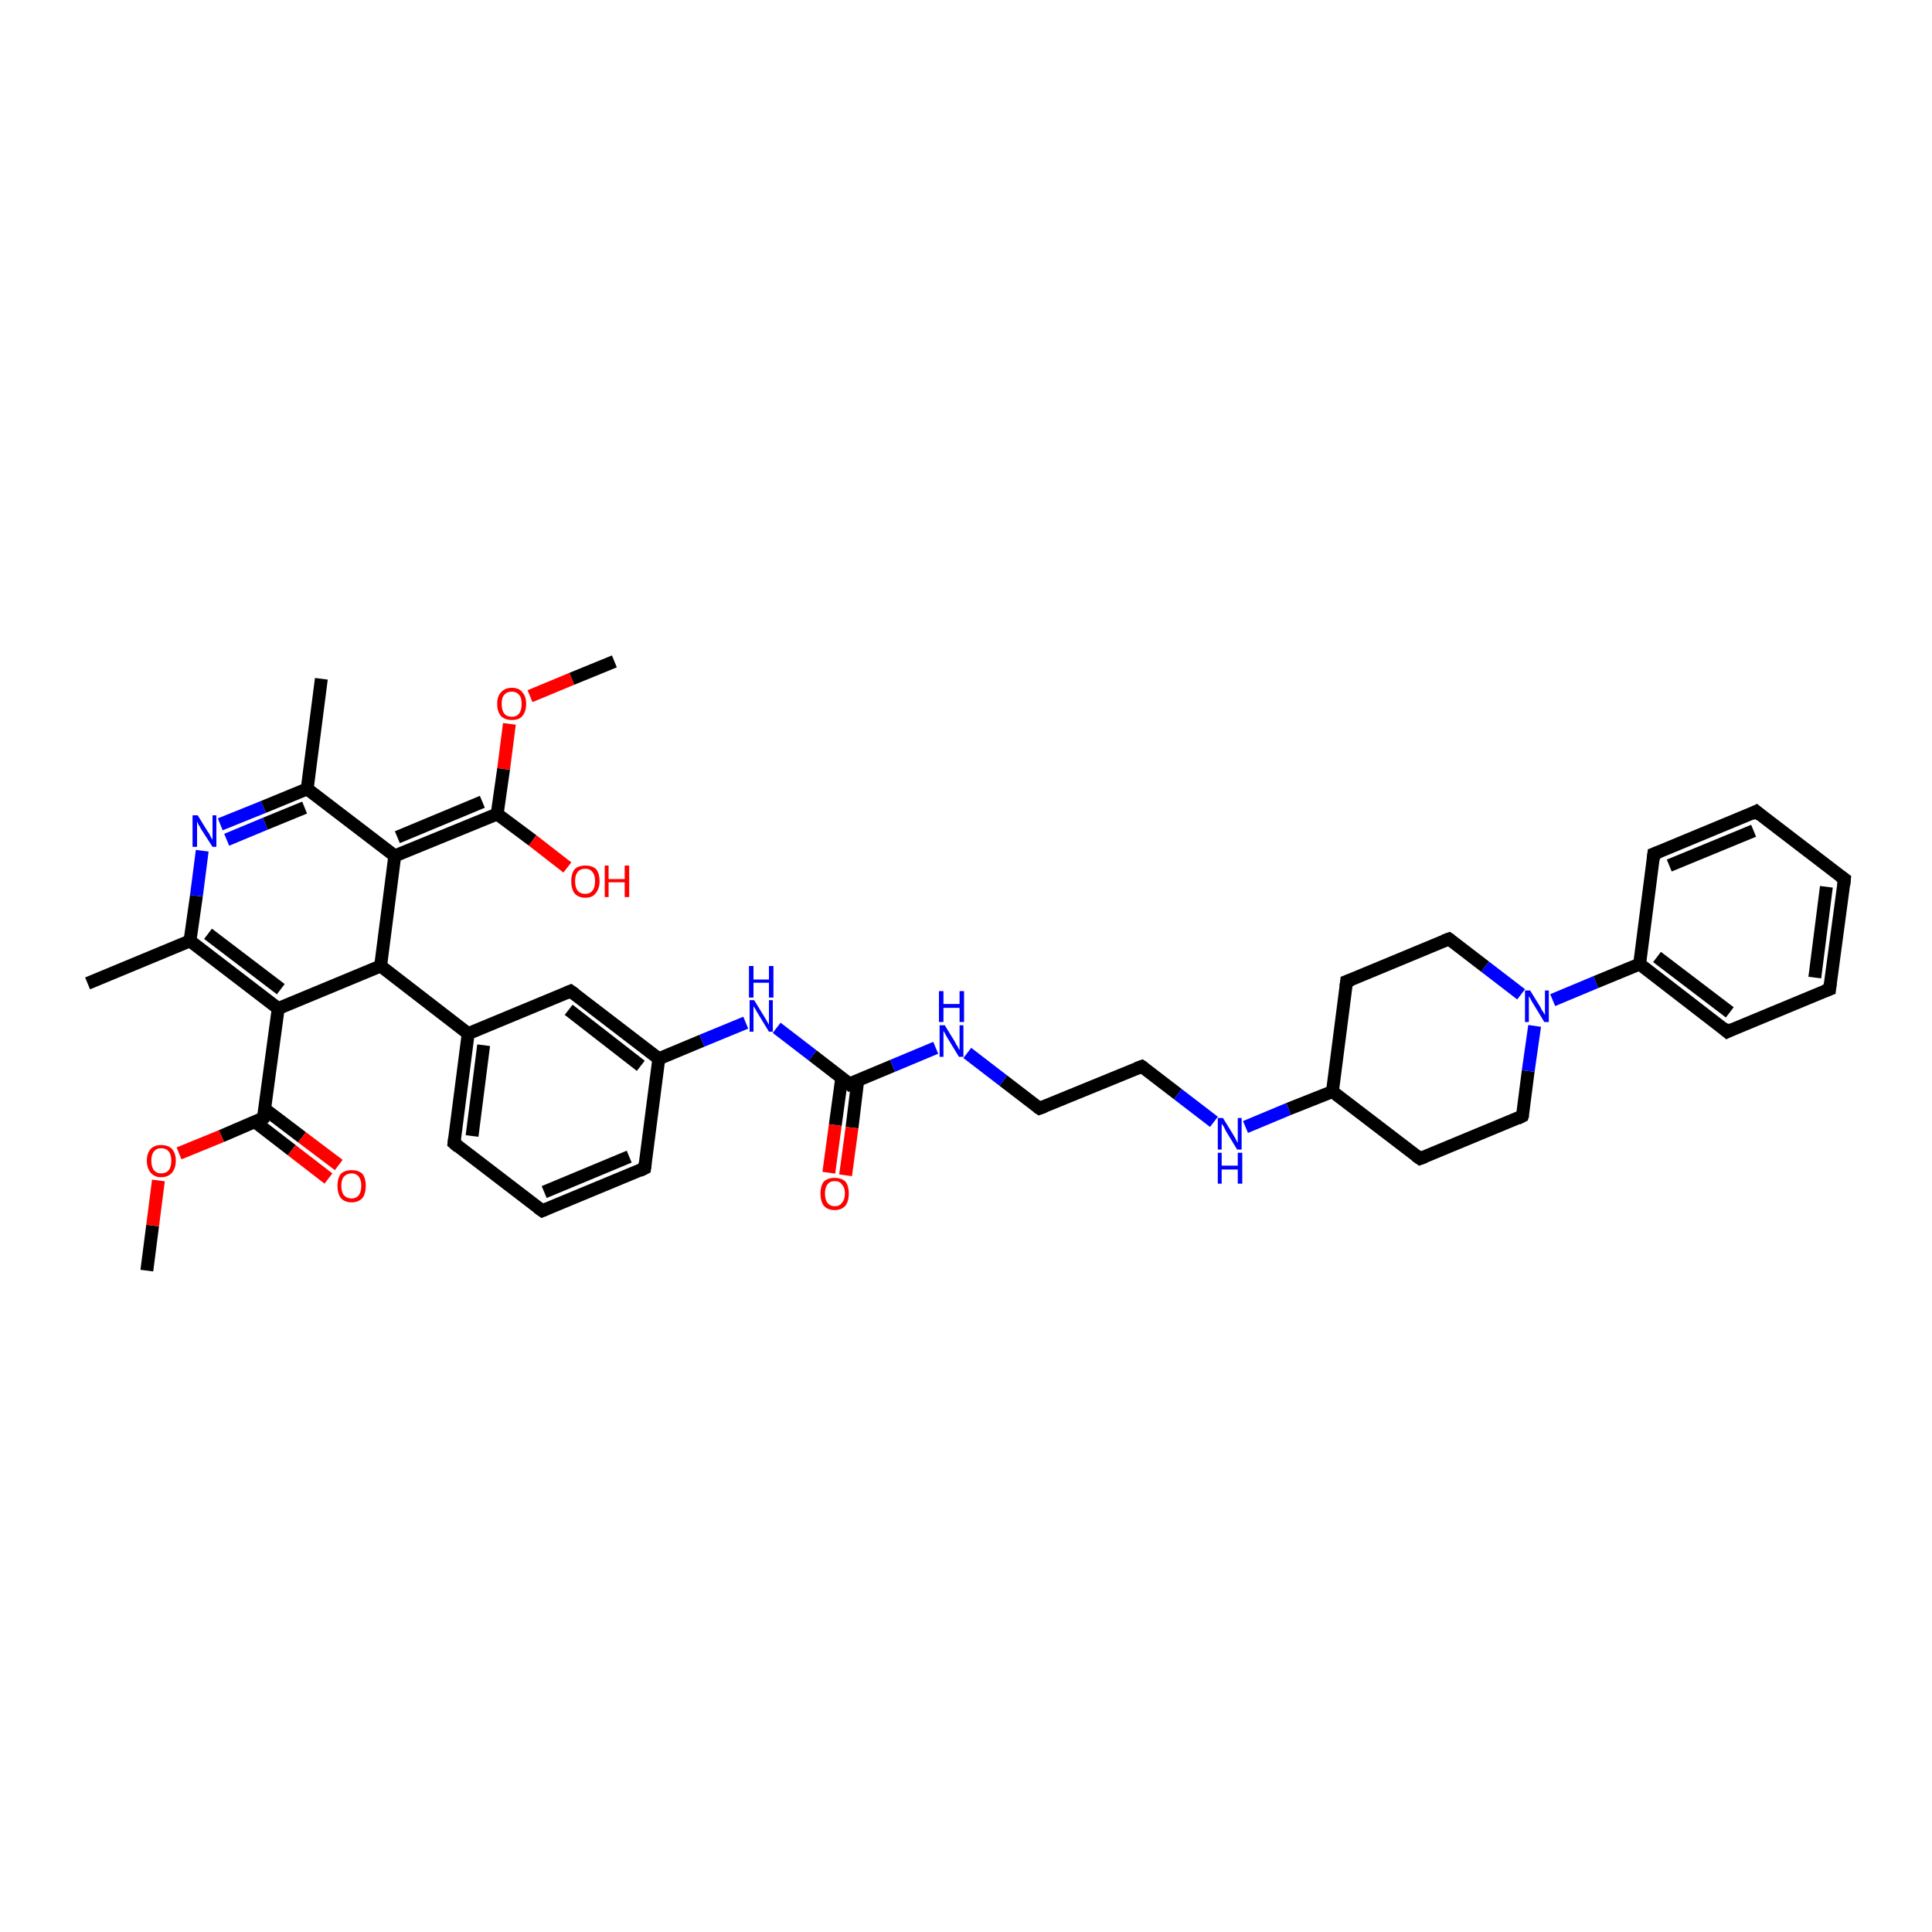 <?xml version='1.0' encoding='iso-8859-1'?>
<svg version='1.1' baseProfile='full'
              xmlns='http://www.w3.org/2000/svg'
                      xmlns:rdkit='http://www.rdkit.org/xml'
                      xmlns:xlink='http://www.w3.org/1999/xlink'
                  xml:space='preserve'
width='300px' height='300px' viewBox='0 0 300 300'>
<!-- END OF HEADER -->
<rect style='opacity:1.0;fill:#FFFFFF;stroke:none' width='300.0' height='300.0' x='0.0' y='0.0'> </rect>
<path class='bond-0 atom-0 atom-1' d='M 22.8,197.3 L 23.7,190.3' style='fill:none;fill-rule:evenodd;stroke:#000000;stroke-width:2.0px;stroke-linecap:butt;stroke-linejoin:miter;stroke-opacity:1' />
<path class='bond-0 atom-0 atom-1' d='M 23.7,190.3 L 24.6,183.3' style='fill:none;fill-rule:evenodd;stroke:#FF0000;stroke-width:2.0px;stroke-linecap:butt;stroke-linejoin:miter;stroke-opacity:1' />
<path class='bond-1 atom-1 atom-2' d='M 27.8,179.1 L 34.4,176.4' style='fill:none;fill-rule:evenodd;stroke:#FF0000;stroke-width:2.0px;stroke-linecap:butt;stroke-linejoin:miter;stroke-opacity:1' />
<path class='bond-1 atom-1 atom-2' d='M 34.4,176.4 L 40.9,173.6' style='fill:none;fill-rule:evenodd;stroke:#000000;stroke-width:2.0px;stroke-linecap:butt;stroke-linejoin:miter;stroke-opacity:1' />
<path class='bond-2 atom-2 atom-3' d='M 39.6,174.2 L 45.3,178.6' style='fill:none;fill-rule:evenodd;stroke:#000000;stroke-width:2.0px;stroke-linecap:butt;stroke-linejoin:miter;stroke-opacity:1' />
<path class='bond-2 atom-2 atom-3' d='M 45.3,178.6 L 51.0,183.0' style='fill:none;fill-rule:evenodd;stroke:#FF0000;stroke-width:2.0px;stroke-linecap:butt;stroke-linejoin:miter;stroke-opacity:1' />
<path class='bond-2 atom-2 atom-3' d='M 41.1,172.2 L 46.9,176.6' style='fill:none;fill-rule:evenodd;stroke:#000000;stroke-width:2.0px;stroke-linecap:butt;stroke-linejoin:miter;stroke-opacity:1' />
<path class='bond-2 atom-2 atom-3' d='M 46.9,176.6 L 52.6,180.9' style='fill:none;fill-rule:evenodd;stroke:#FF0000;stroke-width:2.0px;stroke-linecap:butt;stroke-linejoin:miter;stroke-opacity:1' />
<path class='bond-3 atom-2 atom-4' d='M 40.9,173.6 L 43.2,156.6' style='fill:none;fill-rule:evenodd;stroke:#000000;stroke-width:2.0px;stroke-linecap:butt;stroke-linejoin:miter;stroke-opacity:1' />
<path class='bond-4 atom-4 atom-5' d='M 43.2,156.6 L 29.5,146.1' style='fill:none;fill-rule:evenodd;stroke:#000000;stroke-width:2.0px;stroke-linecap:butt;stroke-linejoin:miter;stroke-opacity:1' />
<path class='bond-4 atom-4 atom-5' d='M 43.6,153.6 L 32.3,145.0' style='fill:none;fill-rule:evenodd;stroke:#000000;stroke-width:2.0px;stroke-linecap:butt;stroke-linejoin:miter;stroke-opacity:1' />
<path class='bond-5 atom-5 atom-6' d='M 29.5,146.1 L 13.6,152.7' style='fill:none;fill-rule:evenodd;stroke:#000000;stroke-width:2.0px;stroke-linecap:butt;stroke-linejoin:miter;stroke-opacity:1' />
<path class='bond-6 atom-5 atom-7' d='M 29.5,146.1 L 30.5,139.1' style='fill:none;fill-rule:evenodd;stroke:#000000;stroke-width:2.0px;stroke-linecap:butt;stroke-linejoin:miter;stroke-opacity:1' />
<path class='bond-6 atom-5 atom-7' d='M 30.5,139.1 L 31.4,132.1' style='fill:none;fill-rule:evenodd;stroke:#0000FF;stroke-width:2.0px;stroke-linecap:butt;stroke-linejoin:miter;stroke-opacity:1' />
<path class='bond-7 atom-7 atom-8' d='M 34.2,128.0 L 40.9,125.3' style='fill:none;fill-rule:evenodd;stroke:#0000FF;stroke-width:2.0px;stroke-linecap:butt;stroke-linejoin:miter;stroke-opacity:1' />
<path class='bond-7 atom-7 atom-8' d='M 40.9,125.3 L 47.7,122.5' style='fill:none;fill-rule:evenodd;stroke:#000000;stroke-width:2.0px;stroke-linecap:butt;stroke-linejoin:miter;stroke-opacity:1' />
<path class='bond-7 atom-7 atom-8' d='M 35.2,130.4 L 41.2,127.9' style='fill:none;fill-rule:evenodd;stroke:#0000FF;stroke-width:2.0px;stroke-linecap:butt;stroke-linejoin:miter;stroke-opacity:1' />
<path class='bond-7 atom-7 atom-8' d='M 41.2,127.9 L 47.3,125.4' style='fill:none;fill-rule:evenodd;stroke:#000000;stroke-width:2.0px;stroke-linecap:butt;stroke-linejoin:miter;stroke-opacity:1' />
<path class='bond-8 atom-8 atom-9' d='M 47.7,122.5 L 49.9,105.4' style='fill:none;fill-rule:evenodd;stroke:#000000;stroke-width:2.0px;stroke-linecap:butt;stroke-linejoin:miter;stroke-opacity:1' />
<path class='bond-9 atom-8 atom-10' d='M 47.7,122.5 L 61.3,132.9' style='fill:none;fill-rule:evenodd;stroke:#000000;stroke-width:2.0px;stroke-linecap:butt;stroke-linejoin:miter;stroke-opacity:1' />
<path class='bond-10 atom-10 atom-11' d='M 61.3,132.9 L 77.2,126.4' style='fill:none;fill-rule:evenodd;stroke:#000000;stroke-width:2.0px;stroke-linecap:butt;stroke-linejoin:miter;stroke-opacity:1' />
<path class='bond-10 atom-10 atom-11' d='M 61.7,130.0 L 74.9,124.5' style='fill:none;fill-rule:evenodd;stroke:#000000;stroke-width:2.0px;stroke-linecap:butt;stroke-linejoin:miter;stroke-opacity:1' />
<path class='bond-11 atom-11 atom-12' d='M 77.2,126.4 L 82.7,130.5' style='fill:none;fill-rule:evenodd;stroke:#000000;stroke-width:2.0px;stroke-linecap:butt;stroke-linejoin:miter;stroke-opacity:1' />
<path class='bond-11 atom-11 atom-12' d='M 82.7,130.5 L 88.1,134.7' style='fill:none;fill-rule:evenodd;stroke:#FF0000;stroke-width:2.0px;stroke-linecap:butt;stroke-linejoin:miter;stroke-opacity:1' />
<path class='bond-12 atom-11 atom-13' d='M 77.2,126.4 L 78.2,119.4' style='fill:none;fill-rule:evenodd;stroke:#000000;stroke-width:2.0px;stroke-linecap:butt;stroke-linejoin:miter;stroke-opacity:1' />
<path class='bond-12 atom-11 atom-13' d='M 78.2,119.4 L 79.1,112.4' style='fill:none;fill-rule:evenodd;stroke:#FF0000;stroke-width:2.0px;stroke-linecap:butt;stroke-linejoin:miter;stroke-opacity:1' />
<path class='bond-13 atom-13 atom-14' d='M 82.3,108.1 L 88.8,105.4' style='fill:none;fill-rule:evenodd;stroke:#FF0000;stroke-width:2.0px;stroke-linecap:butt;stroke-linejoin:miter;stroke-opacity:1' />
<path class='bond-13 atom-13 atom-14' d='M 88.8,105.4 L 95.4,102.7' style='fill:none;fill-rule:evenodd;stroke:#000000;stroke-width:2.0px;stroke-linecap:butt;stroke-linejoin:miter;stroke-opacity:1' />
<path class='bond-14 atom-10 atom-15' d='M 61.3,132.9 L 59.1,150.0' style='fill:none;fill-rule:evenodd;stroke:#000000;stroke-width:2.0px;stroke-linecap:butt;stroke-linejoin:miter;stroke-opacity:1' />
<path class='bond-15 atom-15 atom-16' d='M 59.1,150.0 L 72.7,160.5' style='fill:none;fill-rule:evenodd;stroke:#000000;stroke-width:2.0px;stroke-linecap:butt;stroke-linejoin:miter;stroke-opacity:1' />
<path class='bond-16 atom-16 atom-17' d='M 72.7,160.5 L 70.5,177.5' style='fill:none;fill-rule:evenodd;stroke:#000000;stroke-width:2.0px;stroke-linecap:butt;stroke-linejoin:miter;stroke-opacity:1' />
<path class='bond-16 atom-16 atom-17' d='M 75.1,162.3 L 73.3,176.4' style='fill:none;fill-rule:evenodd;stroke:#000000;stroke-width:2.0px;stroke-linecap:butt;stroke-linejoin:miter;stroke-opacity:1' />
<path class='bond-17 atom-17 atom-18' d='M 70.5,177.5 L 84.2,188.0' style='fill:none;fill-rule:evenodd;stroke:#000000;stroke-width:2.0px;stroke-linecap:butt;stroke-linejoin:miter;stroke-opacity:1' />
<path class='bond-18 atom-18 atom-19' d='M 84.2,188.0 L 100.1,181.4' style='fill:none;fill-rule:evenodd;stroke:#000000;stroke-width:2.0px;stroke-linecap:butt;stroke-linejoin:miter;stroke-opacity:1' />
<path class='bond-18 atom-18 atom-19' d='M 84.5,185.1 L 97.7,179.6' style='fill:none;fill-rule:evenodd;stroke:#000000;stroke-width:2.0px;stroke-linecap:butt;stroke-linejoin:miter;stroke-opacity:1' />
<path class='bond-19 atom-19 atom-20' d='M 100.1,181.4 L 102.3,164.4' style='fill:none;fill-rule:evenodd;stroke:#000000;stroke-width:2.0px;stroke-linecap:butt;stroke-linejoin:miter;stroke-opacity:1' />
<path class='bond-20 atom-20 atom-21' d='M 102.3,164.4 L 109.0,161.6' style='fill:none;fill-rule:evenodd;stroke:#000000;stroke-width:2.0px;stroke-linecap:butt;stroke-linejoin:miter;stroke-opacity:1' />
<path class='bond-20 atom-20 atom-21' d='M 109.0,161.6 L 115.8,158.8' style='fill:none;fill-rule:evenodd;stroke:#0000FF;stroke-width:2.0px;stroke-linecap:butt;stroke-linejoin:miter;stroke-opacity:1' />
<path class='bond-21 atom-21 atom-22' d='M 120.6,159.6 L 126.2,163.9' style='fill:none;fill-rule:evenodd;stroke:#0000FF;stroke-width:2.0px;stroke-linecap:butt;stroke-linejoin:miter;stroke-opacity:1' />
<path class='bond-21 atom-21 atom-22' d='M 126.2,163.9 L 131.9,168.3' style='fill:none;fill-rule:evenodd;stroke:#000000;stroke-width:2.0px;stroke-linecap:butt;stroke-linejoin:miter;stroke-opacity:1' />
<path class='bond-22 atom-22 atom-23' d='M 130.7,167.4 L 129.7,174.7' style='fill:none;fill-rule:evenodd;stroke:#000000;stroke-width:2.0px;stroke-linecap:butt;stroke-linejoin:miter;stroke-opacity:1' />
<path class='bond-22 atom-22 atom-23' d='M 129.7,174.7 L 128.7,182.1' style='fill:none;fill-rule:evenodd;stroke:#FF0000;stroke-width:2.0px;stroke-linecap:butt;stroke-linejoin:miter;stroke-opacity:1' />
<path class='bond-22 atom-22 atom-23' d='M 133.2,167.7 L 132.3,175.1' style='fill:none;fill-rule:evenodd;stroke:#000000;stroke-width:2.0px;stroke-linecap:butt;stroke-linejoin:miter;stroke-opacity:1' />
<path class='bond-22 atom-22 atom-23' d='M 132.3,175.1 L 131.3,182.5' style='fill:none;fill-rule:evenodd;stroke:#FF0000;stroke-width:2.0px;stroke-linecap:butt;stroke-linejoin:miter;stroke-opacity:1' />
<path class='bond-23 atom-22 atom-24' d='M 131.9,168.3 L 138.6,165.5' style='fill:none;fill-rule:evenodd;stroke:#000000;stroke-width:2.0px;stroke-linecap:butt;stroke-linejoin:miter;stroke-opacity:1' />
<path class='bond-23 atom-22 atom-24' d='M 138.6,165.5 L 145.3,162.7' style='fill:none;fill-rule:evenodd;stroke:#0000FF;stroke-width:2.0px;stroke-linecap:butt;stroke-linejoin:miter;stroke-opacity:1' />
<path class='bond-24 atom-24 atom-25' d='M 150.2,163.5 L 155.8,167.8' style='fill:none;fill-rule:evenodd;stroke:#0000FF;stroke-width:2.0px;stroke-linecap:butt;stroke-linejoin:miter;stroke-opacity:1' />
<path class='bond-24 atom-24 atom-25' d='M 155.8,167.8 L 161.4,172.1' style='fill:none;fill-rule:evenodd;stroke:#000000;stroke-width:2.0px;stroke-linecap:butt;stroke-linejoin:miter;stroke-opacity:1' />
<path class='bond-25 atom-25 atom-26' d='M 161.4,172.1 L 177.3,165.6' style='fill:none;fill-rule:evenodd;stroke:#000000;stroke-width:2.0px;stroke-linecap:butt;stroke-linejoin:miter;stroke-opacity:1' />
<path class='bond-26 atom-26 atom-27' d='M 177.3,165.6 L 182.9,169.9' style='fill:none;fill-rule:evenodd;stroke:#000000;stroke-width:2.0px;stroke-linecap:butt;stroke-linejoin:miter;stroke-opacity:1' />
<path class='bond-26 atom-26 atom-27' d='M 182.9,169.9 L 188.5,174.2' style='fill:none;fill-rule:evenodd;stroke:#0000FF;stroke-width:2.0px;stroke-linecap:butt;stroke-linejoin:miter;stroke-opacity:1' />
<path class='bond-27 atom-27 atom-28' d='M 193.4,175.0 L 200.1,172.2' style='fill:none;fill-rule:evenodd;stroke:#0000FF;stroke-width:2.0px;stroke-linecap:butt;stroke-linejoin:miter;stroke-opacity:1' />
<path class='bond-27 atom-27 atom-28' d='M 200.1,172.2 L 206.9,169.5' style='fill:none;fill-rule:evenodd;stroke:#000000;stroke-width:2.0px;stroke-linecap:butt;stroke-linejoin:miter;stroke-opacity:1' />
<path class='bond-28 atom-28 atom-29' d='M 206.9,169.5 L 220.5,179.9' style='fill:none;fill-rule:evenodd;stroke:#000000;stroke-width:2.0px;stroke-linecap:butt;stroke-linejoin:miter;stroke-opacity:1' />
<path class='bond-29 atom-29 atom-30' d='M 220.5,179.9 L 236.4,173.3' style='fill:none;fill-rule:evenodd;stroke:#000000;stroke-width:2.0px;stroke-linecap:butt;stroke-linejoin:miter;stroke-opacity:1' />
<path class='bond-30 atom-30 atom-31' d='M 236.4,173.3 L 237.3,166.3' style='fill:none;fill-rule:evenodd;stroke:#000000;stroke-width:2.0px;stroke-linecap:butt;stroke-linejoin:miter;stroke-opacity:1' />
<path class='bond-30 atom-30 atom-31' d='M 237.3,166.3 L 238.3,159.3' style='fill:none;fill-rule:evenodd;stroke:#0000FF;stroke-width:2.0px;stroke-linecap:butt;stroke-linejoin:miter;stroke-opacity:1' />
<path class='bond-31 atom-31 atom-32' d='M 241.1,155.3 L 247.8,152.5' style='fill:none;fill-rule:evenodd;stroke:#0000FF;stroke-width:2.0px;stroke-linecap:butt;stroke-linejoin:miter;stroke-opacity:1' />
<path class='bond-31 atom-31 atom-32' d='M 247.8,152.5 L 254.6,149.7' style='fill:none;fill-rule:evenodd;stroke:#000000;stroke-width:2.0px;stroke-linecap:butt;stroke-linejoin:miter;stroke-opacity:1' />
<path class='bond-32 atom-32 atom-33' d='M 254.6,149.7 L 268.2,160.2' style='fill:none;fill-rule:evenodd;stroke:#000000;stroke-width:2.0px;stroke-linecap:butt;stroke-linejoin:miter;stroke-opacity:1' />
<path class='bond-32 atom-32 atom-33' d='M 257.3,148.6 L 268.6,157.2' style='fill:none;fill-rule:evenodd;stroke:#000000;stroke-width:2.0px;stroke-linecap:butt;stroke-linejoin:miter;stroke-opacity:1' />
<path class='bond-33 atom-33 atom-34' d='M 268.2,160.2 L 284.1,153.6' style='fill:none;fill-rule:evenodd;stroke:#000000;stroke-width:2.0px;stroke-linecap:butt;stroke-linejoin:miter;stroke-opacity:1' />
<path class='bond-34 atom-34 atom-35' d='M 284.1,153.6 L 286.4,136.5' style='fill:none;fill-rule:evenodd;stroke:#000000;stroke-width:2.0px;stroke-linecap:butt;stroke-linejoin:miter;stroke-opacity:1' />
<path class='bond-34 atom-34 atom-35' d='M 281.8,151.8 L 283.6,137.7' style='fill:none;fill-rule:evenodd;stroke:#000000;stroke-width:2.0px;stroke-linecap:butt;stroke-linejoin:miter;stroke-opacity:1' />
<path class='bond-35 atom-35 atom-36' d='M 286.4,136.5 L 272.7,126.0' style='fill:none;fill-rule:evenodd;stroke:#000000;stroke-width:2.0px;stroke-linecap:butt;stroke-linejoin:miter;stroke-opacity:1' />
<path class='bond-36 atom-36 atom-37' d='M 272.7,126.0 L 256.8,132.6' style='fill:none;fill-rule:evenodd;stroke:#000000;stroke-width:2.0px;stroke-linecap:butt;stroke-linejoin:miter;stroke-opacity:1' />
<path class='bond-36 atom-36 atom-37' d='M 272.3,129.0 L 259.2,134.4' style='fill:none;fill-rule:evenodd;stroke:#000000;stroke-width:2.0px;stroke-linecap:butt;stroke-linejoin:miter;stroke-opacity:1' />
<path class='bond-37 atom-31 atom-38' d='M 236.2,154.4 L 230.6,150.1' style='fill:none;fill-rule:evenodd;stroke:#0000FF;stroke-width:2.0px;stroke-linecap:butt;stroke-linejoin:miter;stroke-opacity:1' />
<path class='bond-37 atom-31 atom-38' d='M 230.6,150.1 L 225.0,145.8' style='fill:none;fill-rule:evenodd;stroke:#000000;stroke-width:2.0px;stroke-linecap:butt;stroke-linejoin:miter;stroke-opacity:1' />
<path class='bond-38 atom-38 atom-39' d='M 225.0,145.8 L 209.1,152.4' style='fill:none;fill-rule:evenodd;stroke:#000000;stroke-width:2.0px;stroke-linecap:butt;stroke-linejoin:miter;stroke-opacity:1' />
<path class='bond-39 atom-20 atom-40' d='M 102.3,164.4 L 88.6,153.9' style='fill:none;fill-rule:evenodd;stroke:#000000;stroke-width:2.0px;stroke-linecap:butt;stroke-linejoin:miter;stroke-opacity:1' />
<path class='bond-39 atom-20 atom-40' d='M 99.5,165.5 L 88.3,156.8' style='fill:none;fill-rule:evenodd;stroke:#000000;stroke-width:2.0px;stroke-linecap:butt;stroke-linejoin:miter;stroke-opacity:1' />
<path class='bond-40 atom-15 atom-4' d='M 59.1,150.0 L 43.2,156.6' style='fill:none;fill-rule:evenodd;stroke:#000000;stroke-width:2.0px;stroke-linecap:butt;stroke-linejoin:miter;stroke-opacity:1' />
<path class='bond-41 atom-40 atom-16' d='M 88.6,153.9 L 72.7,160.5' style='fill:none;fill-rule:evenodd;stroke:#000000;stroke-width:2.0px;stroke-linecap:butt;stroke-linejoin:miter;stroke-opacity:1' />
<path class='bond-42 atom-39 atom-28' d='M 209.1,152.4 L 206.9,169.5' style='fill:none;fill-rule:evenodd;stroke:#000000;stroke-width:2.0px;stroke-linecap:butt;stroke-linejoin:miter;stroke-opacity:1' />
<path class='bond-43 atom-37 atom-32' d='M 256.8,132.6 L 254.6,149.7' style='fill:none;fill-rule:evenodd;stroke:#000000;stroke-width:2.0px;stroke-linecap:butt;stroke-linejoin:miter;stroke-opacity:1' />
<path d='M 40.6,173.8 L 40.9,173.6 L 41.1,172.8' style='fill:none;stroke:#000000;stroke-width:2.0px;stroke-linecap:butt;stroke-linejoin:miter;stroke-opacity:1;' />
<path d='M 70.6,176.7 L 70.5,177.5 L 71.2,178.1' style='fill:none;stroke:#000000;stroke-width:2.0px;stroke-linecap:butt;stroke-linejoin:miter;stroke-opacity:1;' />
<path d='M 83.5,187.5 L 84.2,188.0 L 84.9,187.7' style='fill:none;stroke:#000000;stroke-width:2.0px;stroke-linecap:butt;stroke-linejoin:miter;stroke-opacity:1;' />
<path d='M 99.3,181.8 L 100.1,181.4 L 100.2,180.6' style='fill:none;stroke:#000000;stroke-width:2.0px;stroke-linecap:butt;stroke-linejoin:miter;stroke-opacity:1;' />
<path d='M 131.6,168.0 L 131.9,168.3 L 132.2,168.1' style='fill:none;stroke:#000000;stroke-width:2.0px;stroke-linecap:butt;stroke-linejoin:miter;stroke-opacity:1;' />
<path d='M 161.1,171.9 L 161.4,172.1 L 162.2,171.8' style='fill:none;stroke:#000000;stroke-width:2.0px;stroke-linecap:butt;stroke-linejoin:miter;stroke-opacity:1;' />
<path d='M 176.5,165.9 L 177.3,165.6 L 177.6,165.8' style='fill:none;stroke:#000000;stroke-width:2.0px;stroke-linecap:butt;stroke-linejoin:miter;stroke-opacity:1;' />
<path d='M 219.8,179.4 L 220.5,179.9 L 221.3,179.6' style='fill:none;stroke:#000000;stroke-width:2.0px;stroke-linecap:butt;stroke-linejoin:miter;stroke-opacity:1;' />
<path d='M 235.6,173.7 L 236.4,173.3 L 236.5,173.0' style='fill:none;stroke:#000000;stroke-width:2.0px;stroke-linecap:butt;stroke-linejoin:miter;stroke-opacity:1;' />
<path d='M 267.5,159.6 L 268.2,160.2 L 269.0,159.8' style='fill:none;stroke:#000000;stroke-width:2.0px;stroke-linecap:butt;stroke-linejoin:miter;stroke-opacity:1;' />
<path d='M 283.3,153.9 L 284.1,153.6 L 284.2,152.7' style='fill:none;stroke:#000000;stroke-width:2.0px;stroke-linecap:butt;stroke-linejoin:miter;stroke-opacity:1;' />
<path d='M 286.3,137.4 L 286.4,136.5 L 285.7,136.0' style='fill:none;stroke:#000000;stroke-width:2.0px;stroke-linecap:butt;stroke-linejoin:miter;stroke-opacity:1;' />
<path d='M 273.4,126.6 L 272.7,126.0 L 271.9,126.4' style='fill:none;stroke:#000000;stroke-width:2.0px;stroke-linecap:butt;stroke-linejoin:miter;stroke-opacity:1;' />
<path d='M 257.6,132.3 L 256.8,132.6 L 256.7,133.5' style='fill:none;stroke:#000000;stroke-width:2.0px;stroke-linecap:butt;stroke-linejoin:miter;stroke-opacity:1;' />
<path d='M 225.3,146.0 L 225.0,145.8 L 224.2,146.1' style='fill:none;stroke:#000000;stroke-width:2.0px;stroke-linecap:butt;stroke-linejoin:miter;stroke-opacity:1;' />
<path d='M 209.9,152.1 L 209.1,152.4 L 209.0,153.2' style='fill:none;stroke:#000000;stroke-width:2.0px;stroke-linecap:butt;stroke-linejoin:miter;stroke-opacity:1;' />
<path d='M 89.3,154.4 L 88.6,153.9 L 87.9,154.2' style='fill:none;stroke:#000000;stroke-width:2.0px;stroke-linecap:butt;stroke-linejoin:miter;stroke-opacity:1;' />
<path class='atom-1' d='M 22.8 180.2
Q 22.8 179.1, 23.4 178.4
Q 24.0 177.8, 25.0 177.8
Q 26.1 177.8, 26.7 178.4
Q 27.3 179.1, 27.3 180.2
Q 27.3 181.4, 26.7 182.1
Q 26.1 182.8, 25.0 182.8
Q 24.0 182.8, 23.4 182.1
Q 22.8 181.4, 22.8 180.2
M 25.0 182.2
Q 25.8 182.2, 26.2 181.7
Q 26.6 181.2, 26.6 180.2
Q 26.6 179.3, 26.2 178.8
Q 25.8 178.3, 25.0 178.3
Q 24.3 178.3, 23.9 178.8
Q 23.5 179.3, 23.5 180.2
Q 23.5 181.2, 23.9 181.7
Q 24.3 182.2, 25.0 182.2
' fill='#FF0000'/>
<path class='atom-3' d='M 52.4 184.1
Q 52.4 183.0, 52.9 182.3
Q 53.5 181.7, 54.6 181.7
Q 55.7 181.7, 56.3 182.3
Q 56.8 183.0, 56.8 184.1
Q 56.8 185.3, 56.3 186.0
Q 55.7 186.7, 54.6 186.7
Q 53.5 186.7, 52.9 186.0
Q 52.4 185.3, 52.4 184.1
M 54.6 186.1
Q 55.3 186.1, 55.7 185.6
Q 56.1 185.1, 56.1 184.1
Q 56.1 183.2, 55.7 182.7
Q 55.3 182.2, 54.6 182.2
Q 53.9 182.2, 53.4 182.7
Q 53.0 183.2, 53.0 184.1
Q 53.0 185.1, 53.4 185.6
Q 53.9 186.1, 54.6 186.1
' fill='#FF0000'/>
<path class='atom-7' d='M 30.7 126.6
L 32.3 129.2
Q 32.5 129.4, 32.7 129.9
Q 33.0 130.4, 33.0 130.4
L 33.0 126.6
L 33.6 126.6
L 33.6 131.5
L 33.0 131.5
L 31.2 128.7
Q 31.0 128.3, 30.8 128.0
Q 30.6 127.6, 30.6 127.5
L 30.6 131.5
L 29.9 131.5
L 29.9 126.6
L 30.7 126.6
' fill='#0000FF'/>
<path class='atom-12' d='M 88.7 136.8
Q 88.7 135.7, 89.2 135.0
Q 89.8 134.4, 90.9 134.4
Q 92.0 134.4, 92.6 135.0
Q 93.1 135.7, 93.1 136.8
Q 93.1 138.0, 92.5 138.7
Q 92.0 139.4, 90.9 139.4
Q 89.8 139.4, 89.2 138.7
Q 88.7 138.0, 88.7 136.8
M 90.9 138.8
Q 91.6 138.8, 92.0 138.3
Q 92.4 137.8, 92.4 136.8
Q 92.4 135.9, 92.0 135.4
Q 91.6 134.9, 90.9 134.9
Q 90.1 134.9, 89.7 135.4
Q 89.3 135.9, 89.3 136.8
Q 89.3 137.8, 89.7 138.3
Q 90.1 138.8, 90.9 138.8
' fill='#FF0000'/>
<path class='atom-12' d='M 93.9 134.4
L 94.5 134.4
L 94.5 136.5
L 97.0 136.5
L 97.0 134.4
L 97.7 134.4
L 97.7 139.3
L 97.0 139.3
L 97.0 137.0
L 94.5 137.0
L 94.5 139.3
L 93.9 139.3
L 93.9 134.4
' fill='#FF0000'/>
<path class='atom-13' d='M 77.2 109.3
Q 77.2 108.1, 77.8 107.5
Q 78.4 106.8, 79.5 106.8
Q 80.6 106.8, 81.1 107.5
Q 81.7 108.1, 81.7 109.3
Q 81.7 110.5, 81.1 111.2
Q 80.6 111.8, 79.5 111.8
Q 78.4 111.8, 77.8 111.2
Q 77.2 110.5, 77.2 109.3
M 79.5 111.3
Q 80.2 111.3, 80.6 110.8
Q 81.0 110.3, 81.0 109.3
Q 81.0 108.3, 80.6 107.9
Q 80.2 107.4, 79.5 107.4
Q 78.7 107.4, 78.3 107.9
Q 77.9 108.3, 77.9 109.3
Q 77.9 110.3, 78.3 110.8
Q 78.7 111.3, 79.5 111.3
' fill='#FF0000'/>
<path class='atom-21' d='M 117.1 155.3
L 118.7 157.9
Q 118.9 158.2, 119.1 158.6
Q 119.4 159.1, 119.4 159.1
L 119.4 155.3
L 120.0 155.3
L 120.0 160.2
L 119.4 160.2
L 117.7 157.4
Q 117.5 157.1, 117.3 156.7
Q 117.0 156.3, 117.0 156.2
L 117.0 160.2
L 116.4 160.2
L 116.4 155.3
L 117.1 155.3
' fill='#0000FF'/>
<path class='atom-21' d='M 116.3 150.0
L 117.0 150.0
L 117.0 152.1
L 119.4 152.1
L 119.4 150.0
L 120.1 150.0
L 120.1 154.9
L 119.4 154.9
L 119.4 152.6
L 117.0 152.6
L 117.0 154.9
L 116.3 154.9
L 116.3 150.0
' fill='#0000FF'/>
<path class='atom-23' d='M 127.4 185.3
Q 127.4 184.2, 127.9 183.5
Q 128.5 182.9, 129.6 182.9
Q 130.7 182.9, 131.3 183.5
Q 131.8 184.2, 131.8 185.3
Q 131.8 186.5, 131.3 187.2
Q 130.7 187.9, 129.6 187.9
Q 128.5 187.9, 127.9 187.2
Q 127.4 186.5, 127.4 185.3
M 129.6 187.3
Q 130.4 187.3, 130.7 186.8
Q 131.2 186.3, 131.2 185.3
Q 131.2 184.4, 130.7 183.9
Q 130.4 183.4, 129.6 183.4
Q 128.9 183.4, 128.5 183.9
Q 128.1 184.4, 128.1 185.3
Q 128.1 186.3, 128.5 186.8
Q 128.9 187.3, 129.6 187.3
' fill='#FF0000'/>
<path class='atom-24' d='M 146.7 159.2
L 148.3 161.8
Q 148.4 162.1, 148.7 162.5
Q 148.9 163.0, 149.0 163.0
L 149.0 159.2
L 149.6 159.2
L 149.6 164.1
L 148.9 164.1
L 147.2 161.3
Q 147.0 161.0, 146.8 160.6
Q 146.6 160.2, 146.5 160.1
L 146.5 164.1
L 145.9 164.1
L 145.9 159.2
L 146.7 159.2
' fill='#0000FF'/>
<path class='atom-24' d='M 145.8 153.9
L 146.5 153.9
L 146.5 155.9
L 149.0 155.9
L 149.0 153.9
L 149.7 153.9
L 149.7 158.7
L 149.0 158.7
L 149.0 156.5
L 146.5 156.5
L 146.5 158.7
L 145.8 158.7
L 145.8 153.9
' fill='#0000FF'/>
<path class='atom-27' d='M 189.9 173.6
L 191.5 176.2
Q 191.6 176.4, 191.9 176.9
Q 192.1 177.4, 192.2 177.4
L 192.2 173.6
L 192.8 173.6
L 192.8 178.5
L 192.1 178.5
L 190.4 175.7
Q 190.2 175.3, 190.0 174.9
Q 189.8 174.6, 189.7 174.5
L 189.7 178.5
L 189.1 178.5
L 189.1 173.6
L 189.9 173.6
' fill='#0000FF'/>
<path class='atom-27' d='M 189.1 179.0
L 189.7 179.0
L 189.7 181.0
L 192.2 181.0
L 192.2 179.0
L 192.9 179.0
L 192.9 183.8
L 192.2 183.8
L 192.2 181.6
L 189.7 181.6
L 189.7 183.8
L 189.1 183.8
L 189.1 179.0
' fill='#0000FF'/>
<path class='atom-31' d='M 237.6 153.8
L 239.2 156.4
Q 239.3 156.7, 239.6 157.1
Q 239.9 157.6, 239.9 157.6
L 239.9 153.8
L 240.5 153.8
L 240.5 158.7
L 239.8 158.7
L 238.1 155.9
Q 237.9 155.6, 237.7 155.2
Q 237.5 154.8, 237.4 154.7
L 237.4 158.7
L 236.8 158.7
L 236.8 153.8
L 237.6 153.8
' fill='#0000FF'/>
</svg>
